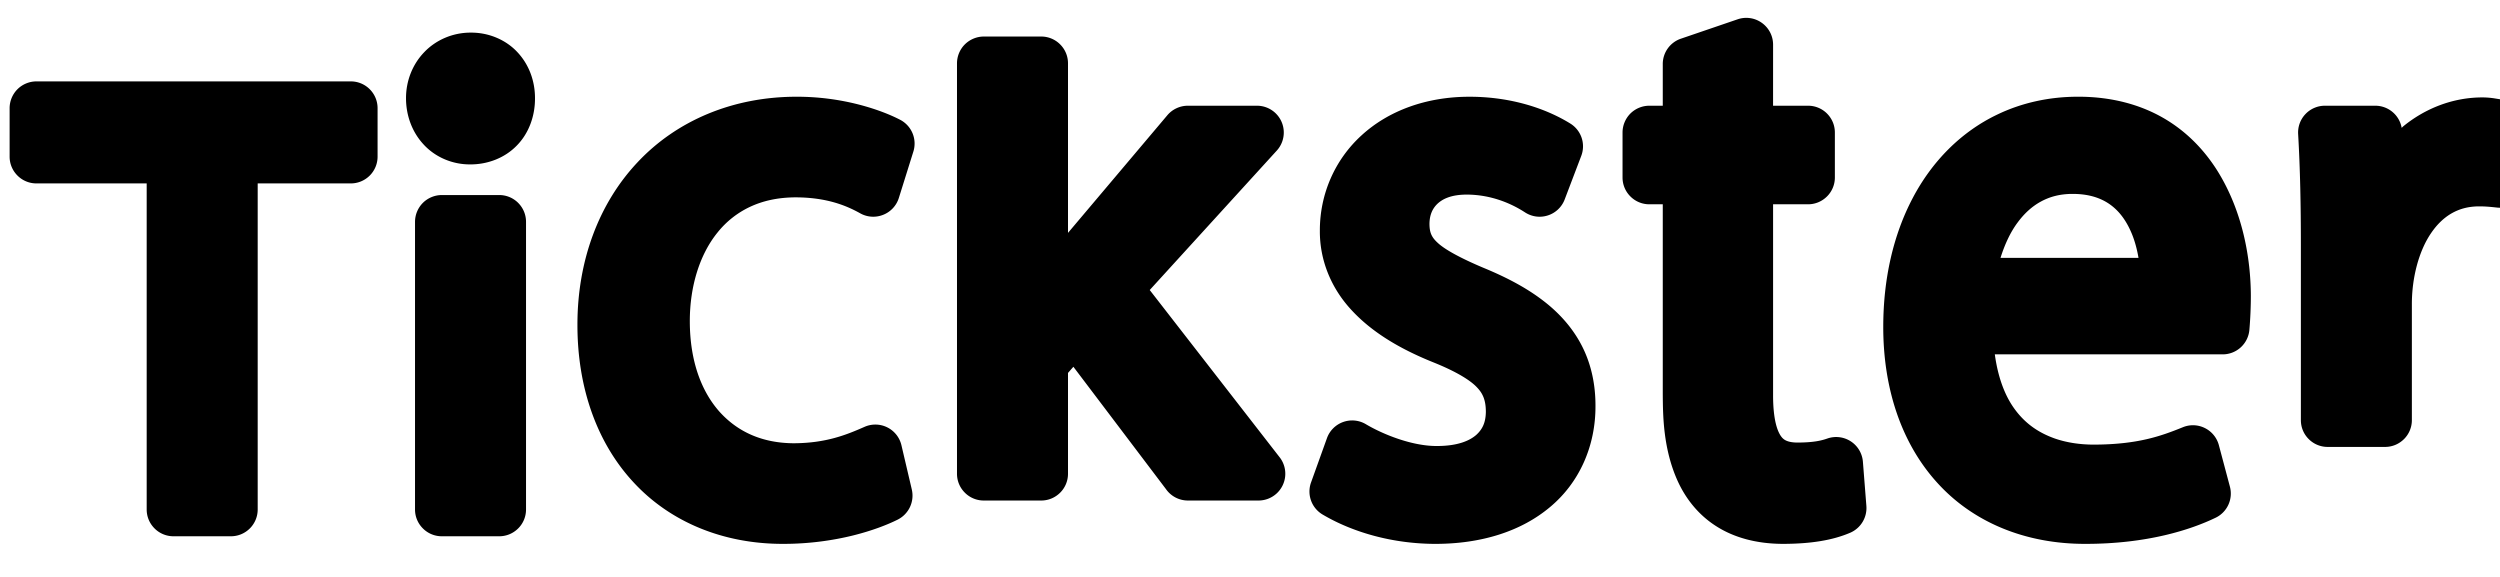 <svg xmlns="http://www.w3.org/2000/svg" width="260" height="60">
<path d="M36.481 8.465H3.787c-.734 0-1.451.297-1.972.816A2.811 2.811 0 0 0 1 11.252v5.036c0 .743.29 1.444.817 1.971a2.766 2.766 0 0 0 1.97.816h11.468v33.91c0 .743.29 1.443.818 1.971a2.766 2.766 0 0 0 1.97.816h5.97c.743 0 1.444-.29 1.971-.816a2.777 2.777 0 0 0 .816-1.971v-33.91h9.681c.743 0 1.444-.29 1.972-.816a2.777 2.777 0 0 0 .815-1.971v-5.036c0-.743-.29-1.444-.815-1.971a2.777 2.777 0 0 0-1.972-.816M48.97 3.393c-1.883-.01-3.645.768-4.849 2.033-1.215 1.258-1.897 2.977-1.895 4.783-.002 1.787.624 3.517 1.823 4.809 1.185 1.299 2.967 2.092 4.85 2.08 1.78.01 3.562-.648 4.823-1.935 1.273-1.279 1.93-3.092 1.918-4.954.004-1.74-.595-3.45-1.793-4.744-1.184-1.3-2.986-2.087-4.878-2.072M51.92 20.285h-5.97c-.734 0-1.454.298-1.972.816a2.811 2.811 0 0 0-.816 1.972v29.912c0 .743.29 1.444.818 1.97a2.768 2.768 0 0 0 1.97.817h5.97c.743 0 1.444-.291 1.971-.817a2.77 2.77 0 0 0 .816-1.97V23.073c0-.744-.29-1.444-.816-1.972a2.777 2.777 0 0 0-1.971-.816M93.624 12.462c-.983-.51-2.399-1.088-4.222-1.566a25.844 25.844 0 0 0-6.494-.836c-6.72-.015-12.56 2.51-16.595 6.81-4.045 4.294-6.266 10.26-6.26 16.91-.006 6.568 2.044 12.311 5.853 16.401 3.796 4.1 9.298 6.398 15.562 6.381 2.77 0 5.221-.375 7.236-.871 2.016-.502 3.58-1.115 4.658-1.652a2.794 2.794 0 0 0 1.466-3.13l-1.078-4.602a2.786 2.786 0 0 0-3.844-1.912c-1.864.82-3.988 1.69-7.357 1.704-3.259-.017-5.806-1.173-7.692-3.248-1.873-2.087-3.11-5.231-3.116-9.432-.004-3.692 1.055-6.992 2.885-9.243a9.47 9.47 0 0 1 3.347-2.651c1.328-.627 2.897-.998 4.792-1 3.283.011 5.312.89 6.686 1.654a2.774 2.774 0 0 0 2.395.163 2.77 2.77 0 0 0 1.635-1.758l1.509-4.82a2.788 2.788 0 0 0-1.366-3.302M119.571 30.162l13.217-14.503a2.788 2.788 0 0 0-2.06-4.664h-7.194c-.817 0-1.601.364-2.129.989L111.072 24.22V6.588a2.77 2.77 0 0 0-.816-1.97 2.772 2.772 0 0 0-1.971-.818h-5.97c-.735 0-1.452.3-1.972.818a2.807 2.807 0 0 0-.816 1.97v42.68c0 .745.29 1.445.818 1.971a2.766 2.766 0 0 0 1.97.816h5.97c.745 0 1.443-.29 1.971-.816a2.77 2.77 0 0 0 .816-1.971V38.784l.56-.64 9.628 12.722a2.781 2.781 0 0 0 2.286 1.189h7.337a2.787 2.787 0 0 0 2.254-4.428l-13.566-17.465zM160.842 31.547c-1.868-1.509-4.09-2.678-6.6-3.71-2.435-1.03-4.022-1.917-4.737-2.597-.364-.336-.531-.587-.647-.845-.111-.258-.191-.574-.193-1.117.011-.914.3-1.574.825-2.081.532-.5 1.41-.948 3.007-.959 2.787-.004 4.937 1.09 6.105 1.85.71.462 1.58.577 2.384.313a2.78 2.78 0 0 0 1.74-1.656l1.724-4.532a2.785 2.785 0 0 0-1.132-3.361c-2.562-1.583-6.18-2.785-10.463-2.791-4.541-.006-8.471 1.466-11.25 4.012-2.784 2.534-4.35 6.122-4.34 9.924-.022 3.042 1.16 5.933 3.239 8.193 2.077 2.278 4.945 4.034 8.505 5.47 2.432.97 3.911 1.888 4.6 2.631.356.374.547.69.69 1.061.14.376.229.835.23 1.49-.02 1.091-.338 1.788-1.001 2.39-.673.591-1.908 1.149-4.053 1.152-2.588.028-5.662-1.215-7.442-2.278a2.789 2.789 0 0 0-4.03 1.464l-1.654 4.603a2.781 2.781 0 0 0 1.199 3.337c3.166 1.871 7.308 3.042 11.712 3.053 4.766.002 8.917-1.284 11.946-3.831 3.04-2.531 4.747-6.344 4.723-10.538.002-1.761-.279-3.423-.849-4.946-.855-2.29-2.365-4.192-4.238-5.701M188.039 10.995h-3.64l.002-6.348c0-.903-.432-1.741-1.166-2.267a2.779 2.779 0 0 0-2.523-.372l-5.898 2.015a2.78 2.78 0 0 0-1.886 2.638v4.334h-1.397c-.734 0-1.453.297-1.972.815a2.811 2.811 0 0 0-.815 1.972v4.677c0 .743.29 1.444.817 1.97a2.768 2.768 0 0 0 1.97.817h1.397v19.726c.019 2.169.015 5.733 1.595 9.152.793 1.702 2.062 3.385 3.935 4.582 1.868 1.206 4.252 1.862 7.04 1.856 2.79-.011 5.087-.36 6.958-1.172a2.8 2.8 0 0 0 1.648-2.767l-.362-4.603a2.788 2.788 0 0 0-3.715-2.408c-.658.232-1.505.41-3.09.414-.624-.002-.987-.11-1.21-.219a1.232 1.232 0 0 1-.414-.325c-.195-.229-.437-.656-.619-1.39-.182-.73-.295-1.737-.293-2.975V21.244l3.638.002c.743 0 1.444-.292 1.971-.818a2.77 2.77 0 0 0 .816-1.97v-4.676c0-.744-.29-1.444-.816-1.972a2.777 2.777 0 0 0-1.971-.815M222.405 26.82h-14.353c.424-1.35 1.011-2.654 1.79-3.692.685-.926 1.477-1.654 2.39-2.154.915-.502 1.961-.805 3.318-.808 1.486.003 2.542.316 3.382.778 1.245.693 2.139 1.825 2.774 3.358.32.773.548 1.635.699 2.518m2.58-14.552c-2.43-1.402-5.416-2.213-8.859-2.209-3.033-.002-5.877.641-8.395 1.849-3.789 1.808-6.8 4.874-8.808 8.689-2.014 3.822-3.064 8.397-3.064 13.397-.004 6.392 1.873 12.061 5.563 16.155 3.68 4.106 9.131 6.435 15.494 6.414 6.4 0 10.916-1.466 13.514-2.722a2.788 2.788 0 0 0 1.481-3.228l-1.15-4.318a2.786 2.786 0 0 0-1.457-1.778 2.767 2.767 0 0 0-2.299-.08c-2.317.938-4.703 1.786-9.225 1.804-1.492 0-2.888-.217-4.118-.65-1.845-.664-3.319-1.743-4.456-3.512-.812-1.28-1.44-2.994-1.745-5.225h23.697a2.79 2.79 0 0 0 2.78-2.57 41.99 41.99 0 0 0 .15-3.527c-.012-3.822-.813-8.726-3.485-13.003-1.338-2.128-3.183-4.084-5.617-5.486M260.29 10.363c-.195-.02-.425-.061-.77-.117a8.39 8.39 0 0 0-1.33-.115c-3.1-.004-5.966 1.148-8.237 2.995l-.18.17a2.782 2.782 0 0 0-2.732-2.301h-5.253c-.765 0-1.501.318-2.025.875a2.776 2.776 0 0 0-.756 2.074c.212 3.664.284 7.423.284 11.563v18.186c0 .745.288 1.446.816 1.971a2.77 2.77 0 0 0 1.971.816h5.97c.744 0 1.442-.29 1.97-.816a2.77 2.77 0 0 0 .816-1.971v-12c-.01-2.849.745-5.612 1.988-7.433.619-.918 1.338-1.605 2.139-2.068.808-.46 1.71-.726 2.869-.73.712.002 1.2.054 1.847.124.791.09 1.574-.16 2.168-.69.593-.53.93-1.281.93-2.078v-5.684a2.79 2.79 0 0 0-2.485-2.77"/>
</svg>